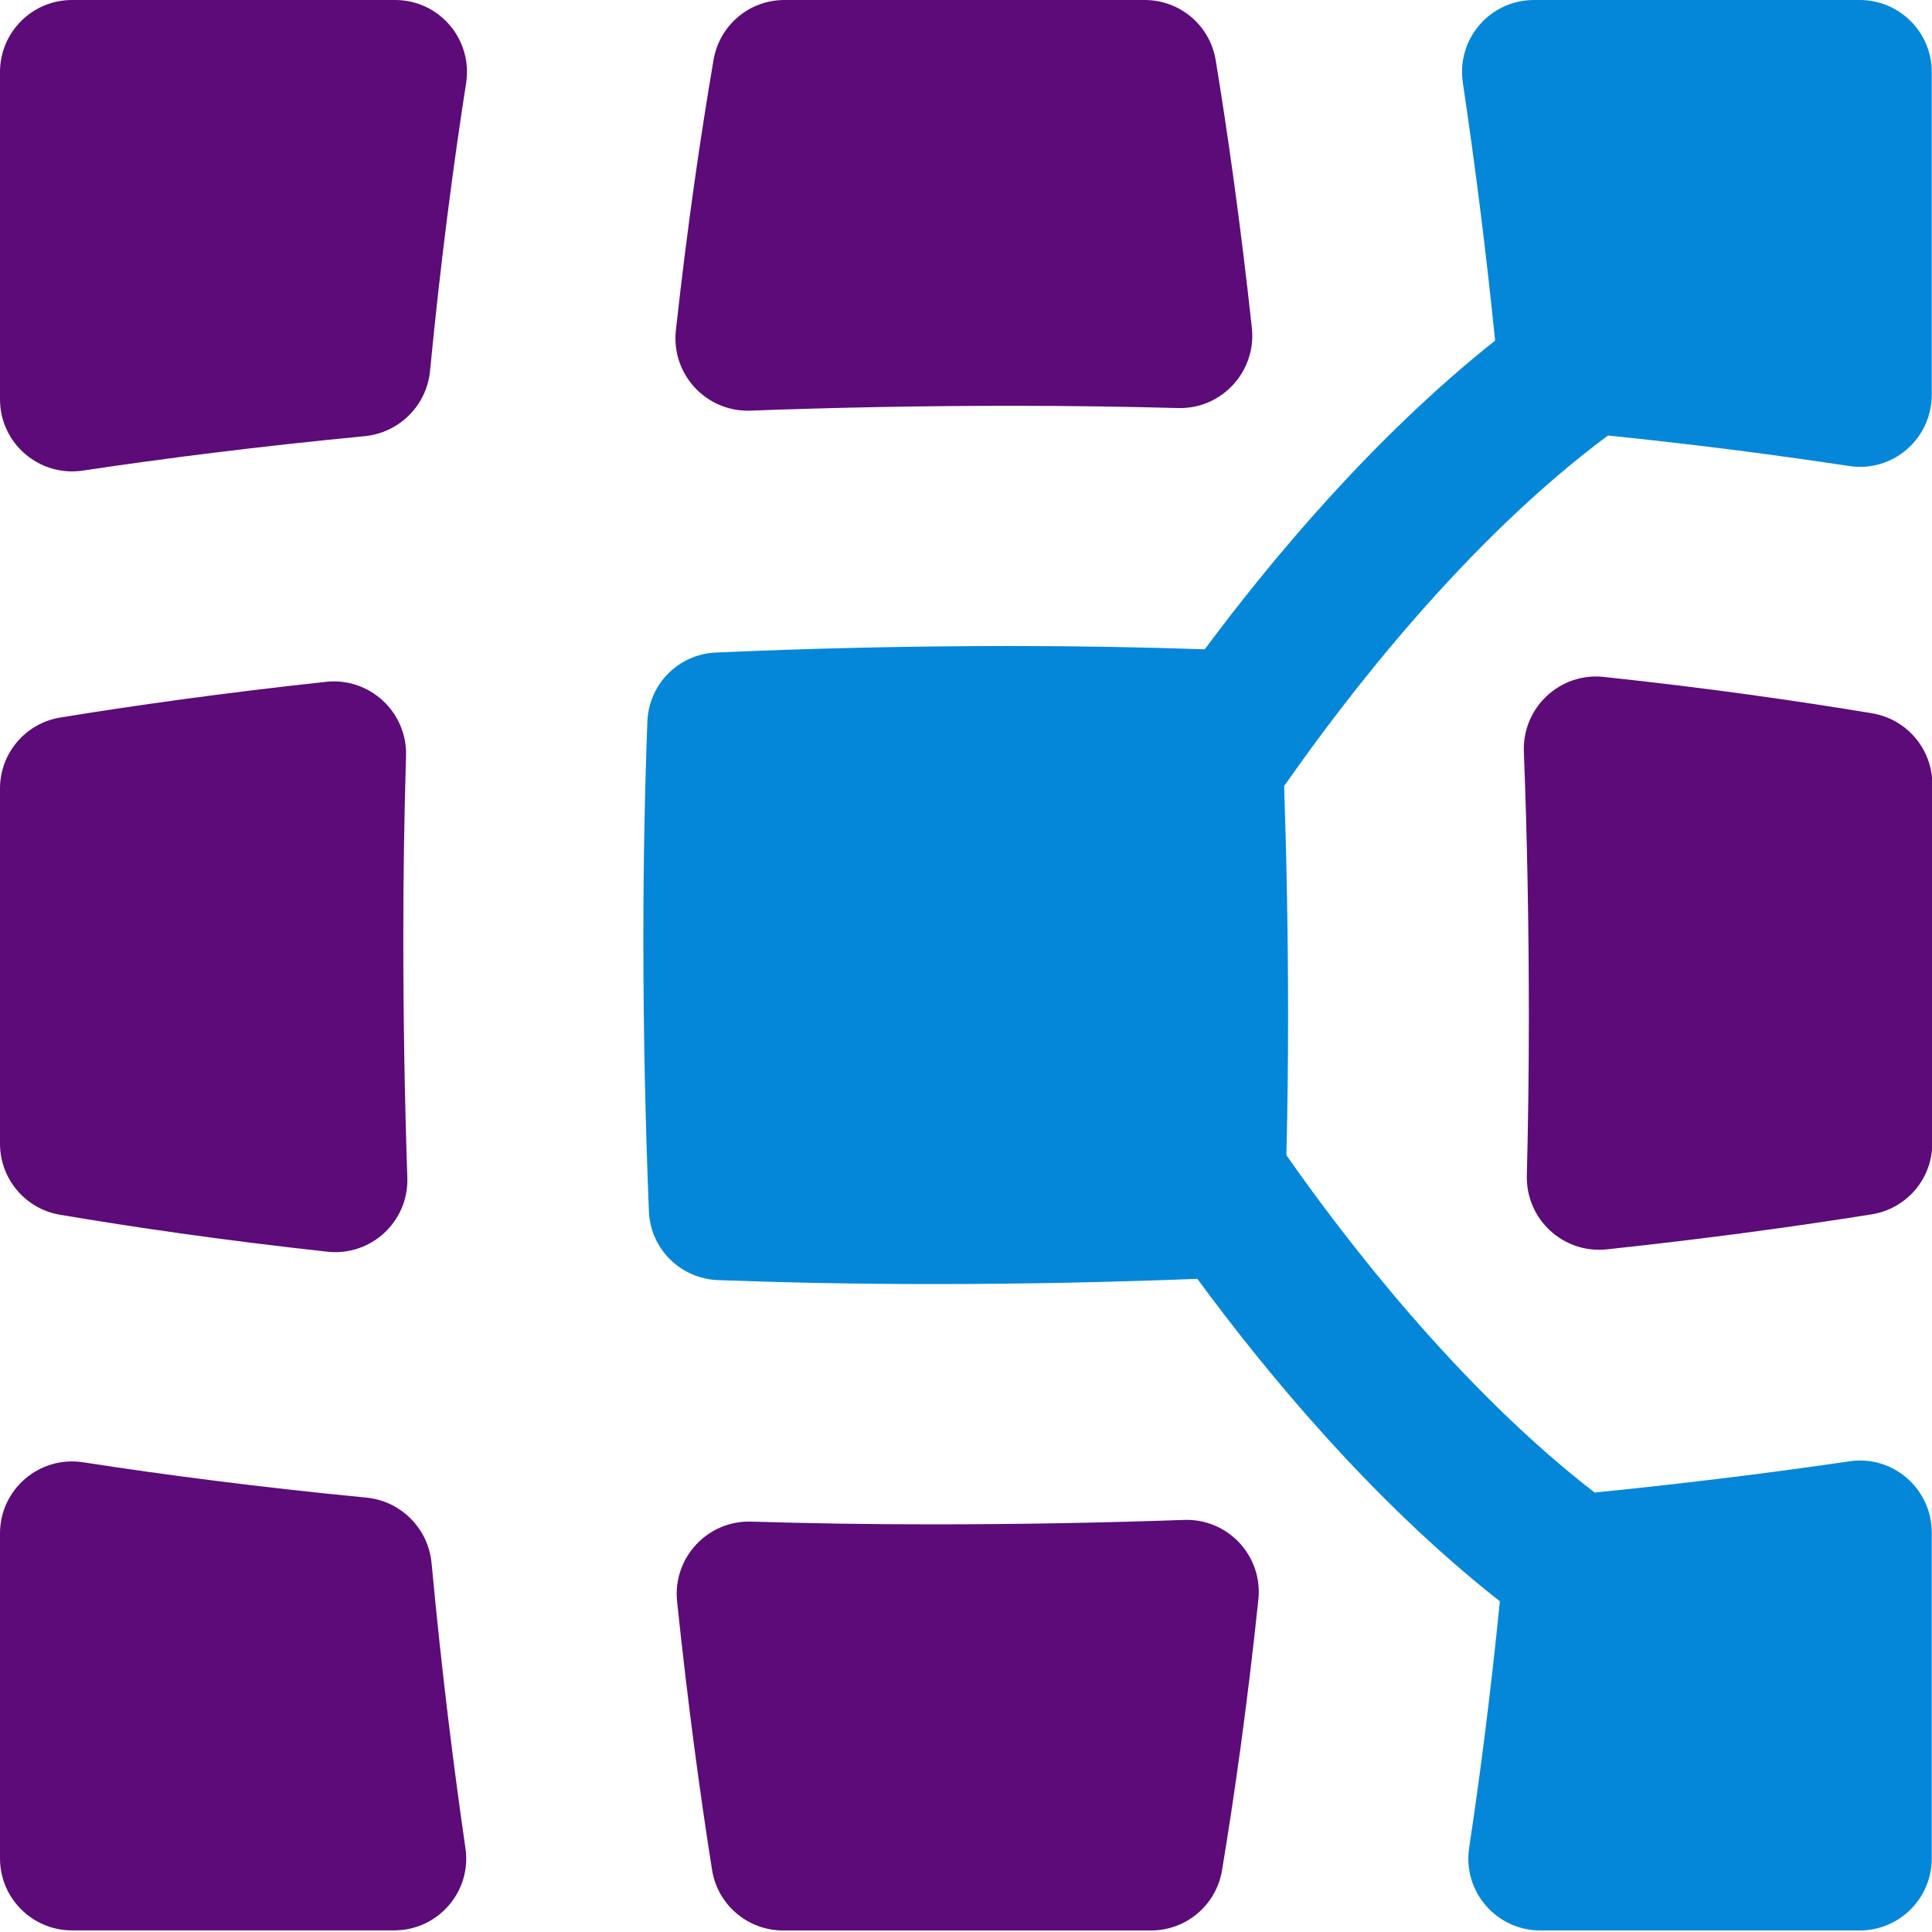 <svg width="24" height="24" viewBox="0 0 24 24" fill="none" xmlns="http://www.w3.org/2000/svg">
<path d="M5.01 11.64C5.01 10.863 5.022 10.113 5.044 9.39C5.06 8.845 4.591 8.411 4.049 8.47C2.757 8.61 1.652 8.766 0.751 8.913C0.317 8.983 0 9.357 0 9.796V14.207C0 14.644 0.314 15.017 0.745 15.09C1.654 15.244 2.768 15.407 4.066 15.549C4.61 15.609 5.079 15.173 5.06 14.627C5.028 13.678 5.01 12.682 5.01 11.64Z" fill="#5C0B78"/>
<path d="M15.551 4.072C15.409 2.766 15.25 1.652 15.102 0.748C15.031 0.316 14.658 0 14.22 0H9.744C9.308 0 8.938 0.313 8.864 0.743C8.708 1.657 8.541 2.785 8.396 4.104C8.336 4.649 8.774 5.121 9.322 5.101C10.348 5.063 11.431 5.041 12.568 5.041C13.279 5.041 13.968 5.051 14.634 5.069C15.178 5.084 15.61 4.613 15.551 4.072Z" fill="#5C0B78"/>
<path d="M24.004 14.201V9.744C24.004 9.306 23.688 8.933 23.256 8.861C22.337 8.708 21.219 8.547 19.923 8.409C19.378 8.35 18.91 8.79 18.93 9.337C18.97 10.378 18.992 11.478 18.992 12.634C18.992 13.311 18.983 13.966 18.967 14.602C18.953 15.145 19.419 15.577 19.96 15.52C21.24 15.383 22.343 15.23 23.25 15.085C23.685 15.016 24.004 14.642 24.004 14.201Z" fill="#5C0B78"/>
<path d="M8.411 19.894C8.547 21.188 8.699 22.305 8.845 23.226C8.913 23.662 9.288 23.981 9.729 23.981H14.298C14.737 23.981 15.11 23.664 15.181 23.231C15.335 22.302 15.495 21.175 15.632 19.87C15.689 19.328 15.253 18.861 14.708 18.881C13.716 18.916 12.671 18.936 11.576 18.936C10.801 18.936 10.052 18.924 9.331 18.902C8.787 18.886 8.355 19.353 8.411 19.894Z" fill="#5C0B78"/>
<path d="M4.552 18.604C3.211 18.474 2.033 18.32 1.033 18.165C0.49 18.081 0 18.5 0 19.049V23.085C0 23.58 0.401 23.98 0.895 23.98H4.896C5.441 23.98 5.861 23.499 5.782 22.959C5.635 21.95 5.487 20.765 5.361 19.417C5.321 18.988 4.98 18.645 4.552 18.604Z" fill="#5C0B78"/>
<path d="M5.342 4.608C5.474 3.243 5.632 2.046 5.79 1.034C5.875 0.491 5.459 0 4.908 0H0.894C0.4 0 0 0.401 0 0.895V4.96C0 5.508 0.487 5.926 1.028 5.846C2.021 5.697 3.194 5.547 4.532 5.418C4.96 5.376 5.301 5.036 5.342 4.608Z" fill="#5C0B78"/>
<path d="M22.971 5.789C22.1 5.657 21.098 5.525 19.975 5.41C18.201 6.727 16.71 8.682 15.987 9.716C15.976 9.732 15.964 9.748 15.952 9.763C15.983 10.675 16.001 11.633 16.001 12.635C16.001 13.223 15.994 13.795 15.98 14.351C15.983 14.354 15.985 14.357 15.987 14.36C16.688 15.362 18.109 17.227 19.809 18.541C21.004 18.421 22.063 18.287 22.975 18.153C23.515 18.073 23.997 18.493 23.997 19.039V23.086C23.997 23.581 23.596 23.981 23.102 23.981H19.136C18.589 23.981 18.169 23.497 18.25 22.956C18.385 22.065 18.517 21.04 18.632 19.892C17.026 18.631 15.694 17.003 14.874 15.886C13.834 15.927 12.733 15.951 11.574 15.951C10.65 15.951 9.764 15.933 8.919 15.902C8.453 15.884 8.08 15.514 8.061 15.048C8.018 13.976 7.992 12.84 7.992 11.64C7.992 10.708 8.01 9.815 8.042 8.963C8.06 8.498 8.429 8.126 8.894 8.106C10.043 8.055 11.269 8.025 12.569 8.025C13.4 8.025 14.199 8.04 14.966 8.066C15.781 6.969 17.052 5.439 18.573 4.231C18.449 3.016 18.309 1.945 18.172 1.029C18.09 0.487 18.508 0 19.056 0H23.102C23.597 0 23.997 0.401 23.997 0.895V4.903C23.997 5.451 23.513 5.872 22.971 5.789Z" fill="#0487D9"/>
</svg>
